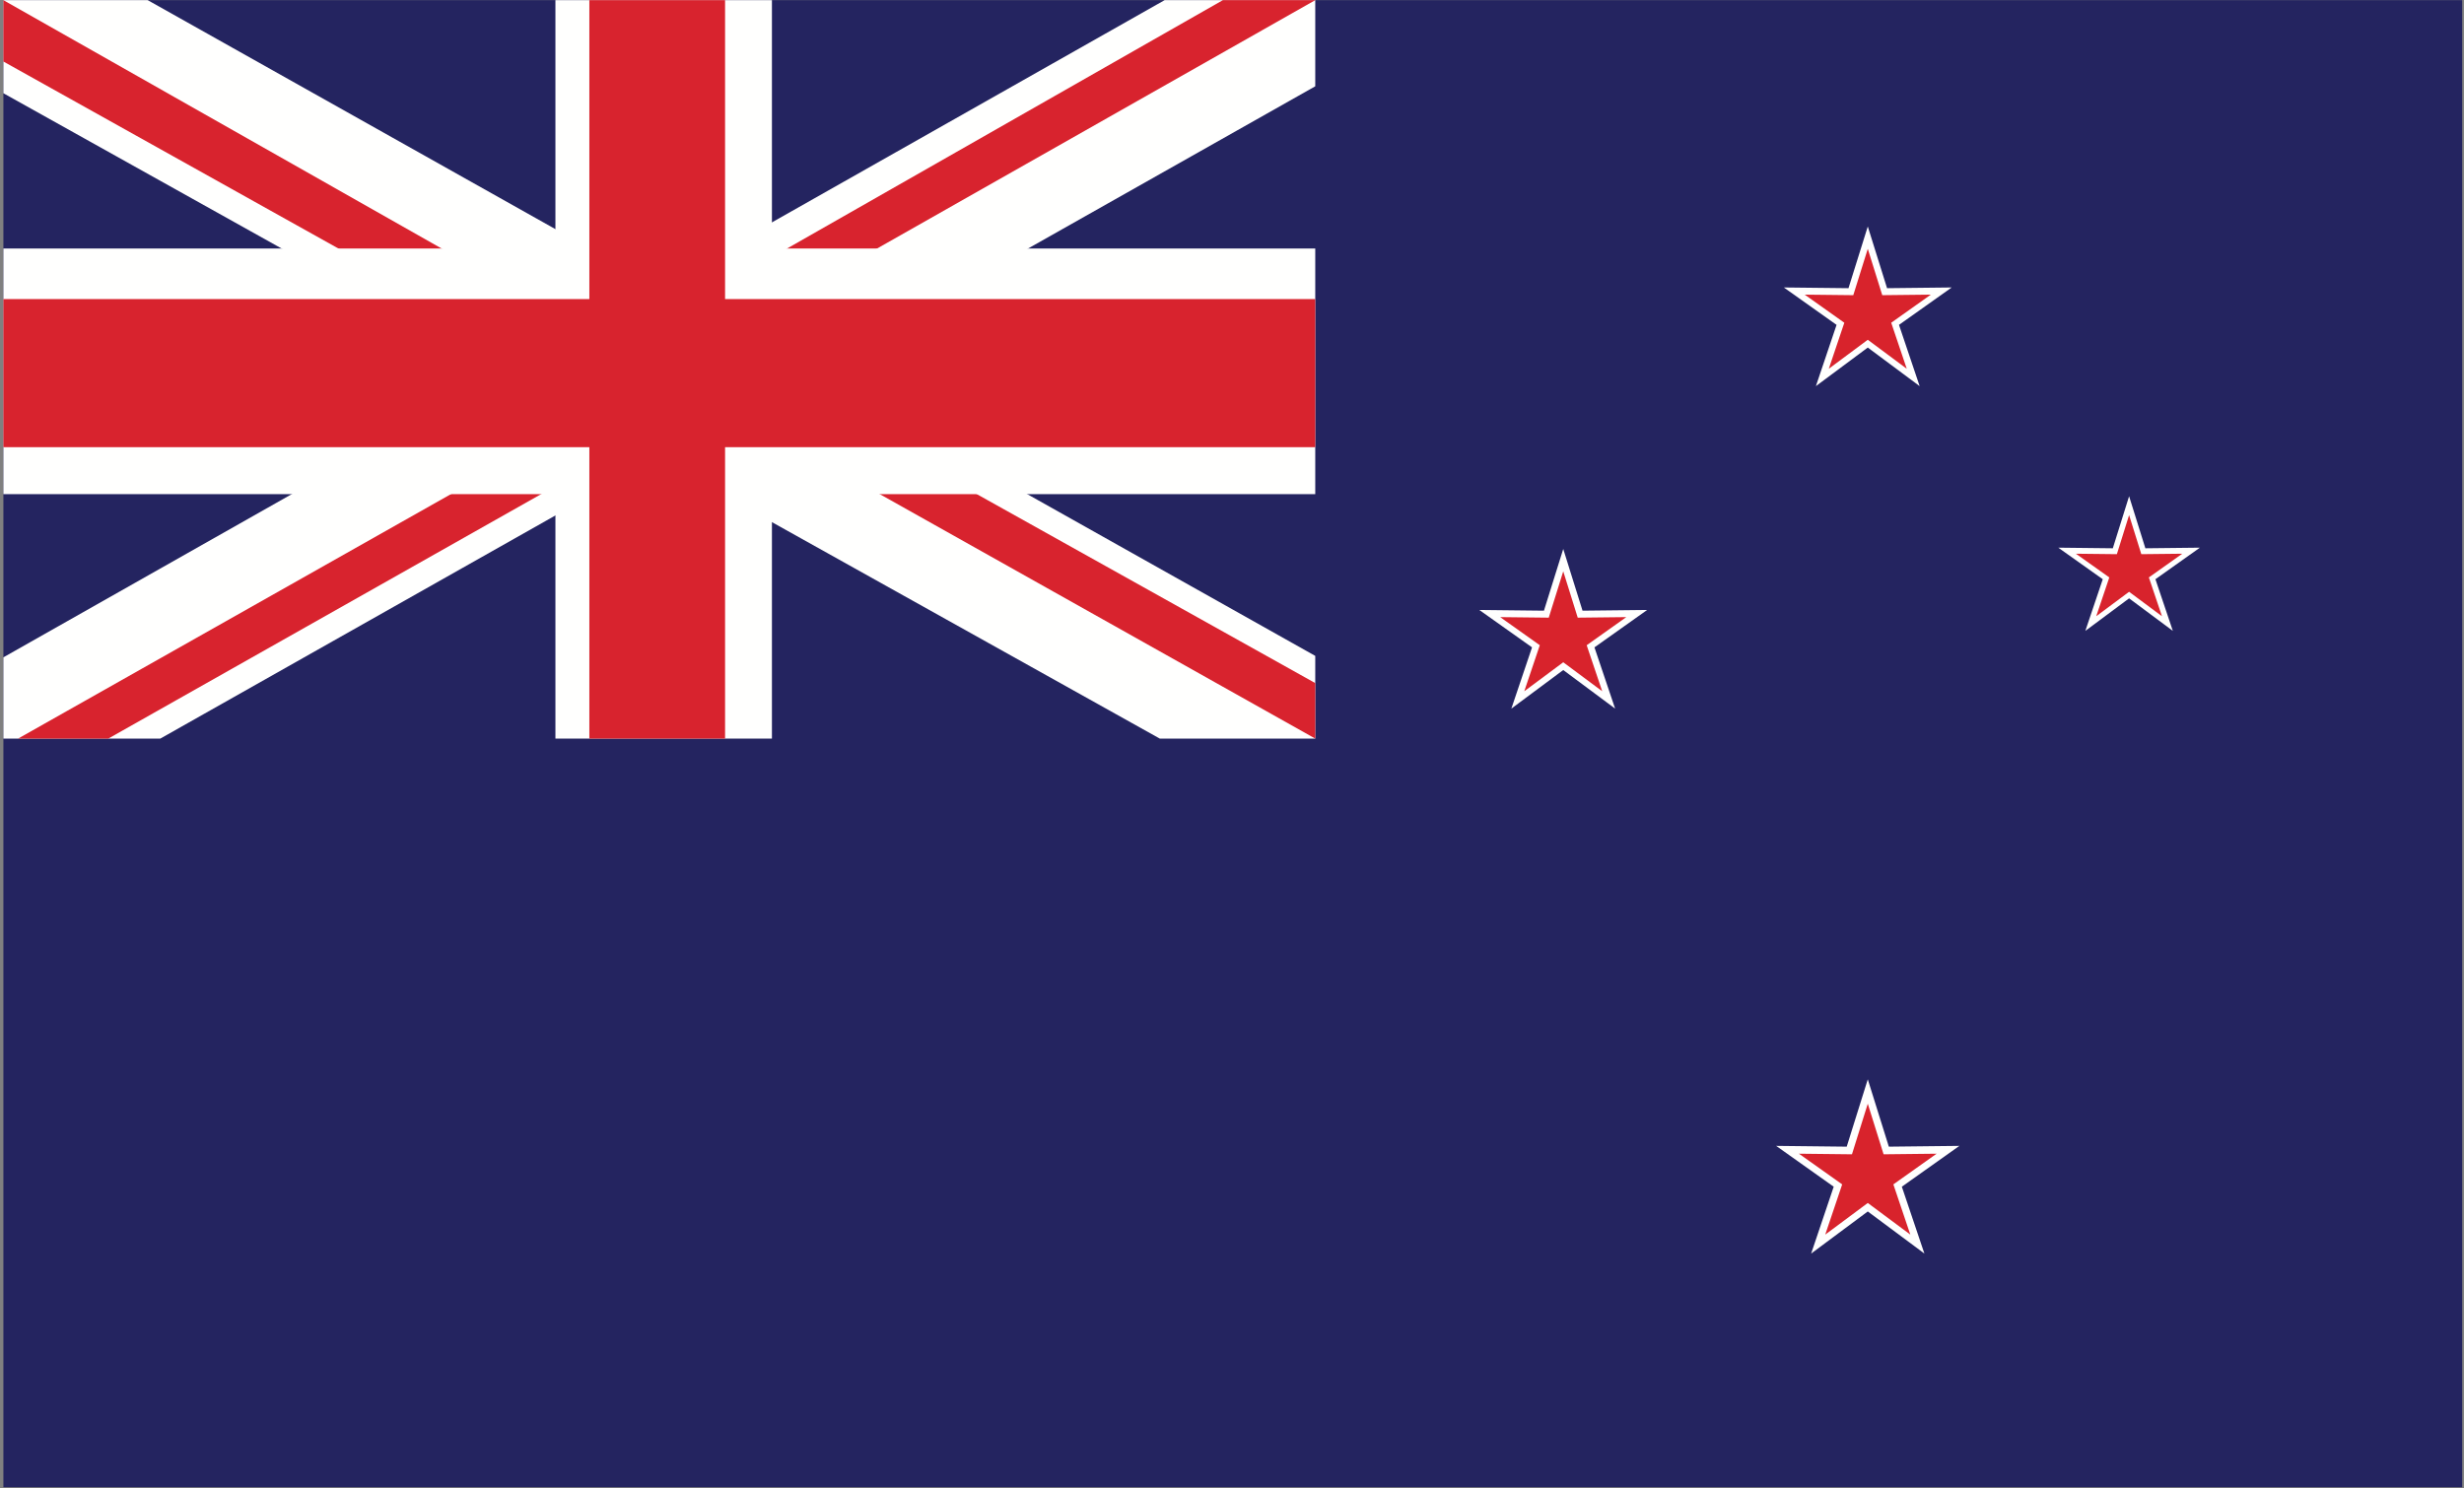 <?xml version="1.0" encoding="UTF-8"?>
<svg width="682px" height="412px" viewBox="0 0 682 412" version="1.1" xmlns="http://www.w3.org/2000/svg" xmlns:xlink="http://www.w3.org/1999/xlink">
    <rect x="0" y="0" width="682" height="412" fill="#808080" stroke="none"/>
    <title>Group 10</title>
    <g id="flags" stroke="none" stroke-width="1" fill="none" fill-rule="evenodd">
        <g id="Group-10" transform="translate(0.941, 0.043)">
            <polygon id="Fill-7618" fill="#242460" points="0 411.664 680.554 411.664 680.554 8.81072992e-13 0 8.81072992e-13"></polygon>
            <polyline id="Fill-7619" fill="#FFFFFE" points="43.433 204.424 -2.84217094e-14 204.424 -2.84217094e-14 181.926 321.403 6.96331881e-13 363.102 6.96331881e-13 363.102 23.847 43.433 204.424"></polyline>
            <polyline id="Fill-7620" fill="#FFFFFE" points="-2.84217094e-14 6.96331881e-13 39.944 6.96331881e-13 363.102 181.529 363.102 204.424 320.073 204.424 -2.84217094e-14 25.769 -2.84217094e-14 6.96331881e-13"></polyline>
            <polyline id="Fill-7621" fill="#D8232E" points="211.375 86.01 211.375 71.906 337.528 4.54747351e-13 363.102 4.54747351e-13 211.375 86.01"></polyline>
            <polyline id="Fill-7622" fill="#D8232E" points="4.064 204.424 146.873 123.752 152.791 123.752 151.45 135.271 29.032 204.424 4.064 204.424"></polyline>
            <polyline id="Fill-7623" fill="#D8232E" points="219.413 123.752 246.145 123.752 363.102 189.056 363.102 204.424 219.413 123.752"></polyline>
            <polyline id="Fill-7624" fill="#D8232E" points="145.983 82.752 117.801 82.752 -1.42108547e-14 16.988 -1.42108547e-14 4.54747351e-13 145.983 82.752"></polyline>
            <polygon id="Fill-7625" fill="#FFFFFE" points="8.81072992e-13 136.752 363.102 136.752 363.102 68.752 8.81072992e-13 68.752"></polygon>
            <polygon id="Fill-7626" fill="#FFFFFE" points="152.791 204.424 212.717 204.424 212.717 -7.10542736e-14 152.791 -7.10542736e-14"></polygon>
            <polygon id="Fill-7627" fill="#D8232E" points="8.81072992e-13 123.752 363.102 123.752 363.102 82.752 8.81072992e-13 82.752"></polygon>
            <polygon id="Fill-7628" fill="#D8232E" points="162.183 204.424 199.748 204.424 199.748 -7.10542736e-14 162.183 -7.10542736e-14"></polygon>
            <polyline id="Fill-7629" fill="#FFFFFE" points="516.034 298.75 521.86 317.392 541.391 317.174 525.461 328.476 531.704 346.984 516.034 335.328 500.36 346.984 506.604 328.476 490.674 317.174 510.204 317.392 516.034 298.75"></polyline>
            <polyline id="Fill-7630" fill="#D8232C" points="516.034 305.498 520.411 319.504 535.084 319.34 523.116 327.832 527.807 341.736 516.034 332.978 504.258 341.736 508.95 327.832 496.981 319.34 511.655 319.504 516.034 305.498"></polyline>
            <polyline id="Fill-7631" fill="#FFFFFE" points="431.743 151.931 437.08 169.012 454.975 168.812 440.381 179.168 446.1 196.123 431.743 185.445 417.382 196.123 423.102 179.168 408.508 168.812 426.403 169.012 431.743 151.931"></polyline>
            <polyline id="Fill-7632" fill="#D8232C" points="431.743 158.115 435.752 170.947 449.198 170.795 438.231 178.576 442.528 191.316 431.743 183.293 420.955 191.316 425.252 178.576 414.288 170.795 427.73 170.947 431.743 158.115"></polyline>
            <polyline id="Fill-7633" fill="#FFFFFE" points="588.362 137.332 592.866 151.738 607.959 151.57 595.649 160.305 600.473 174.608 588.362 165.6 576.25 174.608 581.075 160.305 568.765 151.57 583.858 151.738 588.362 137.332"></polyline>
            <polyline id="Fill-7634" fill="#D8232C" points="588.362 142.547 591.745 153.371 603.086 153.244 593.836 159.806 597.461 170.551 588.362 163.783 579.264 170.551 582.887 159.806 573.639 153.244 584.979 153.371 588.362 142.547"></polyline>
            <polyline id="Fill-7635" fill="#FFFFFE" points="516.034 62.656 521.371 79.736 539.266 79.537 524.671 89.892 530.391 106.85 516.034 96.17 501.672 106.85 507.393 89.892 492.799 79.537 510.692 79.736 516.034 62.656"></polyline>
            <polyline id="Fill-7636" fill="#D8232C" points="516.034 68.84 520.043 81.672 533.487 81.521 522.522 89.301 526.821 102.041 516.034 94.017 505.245 102.041 509.541 89.301 498.577 81.521 512.022 81.672 516.034 68.84"></polyline>
        </g>
    </g>
</svg>